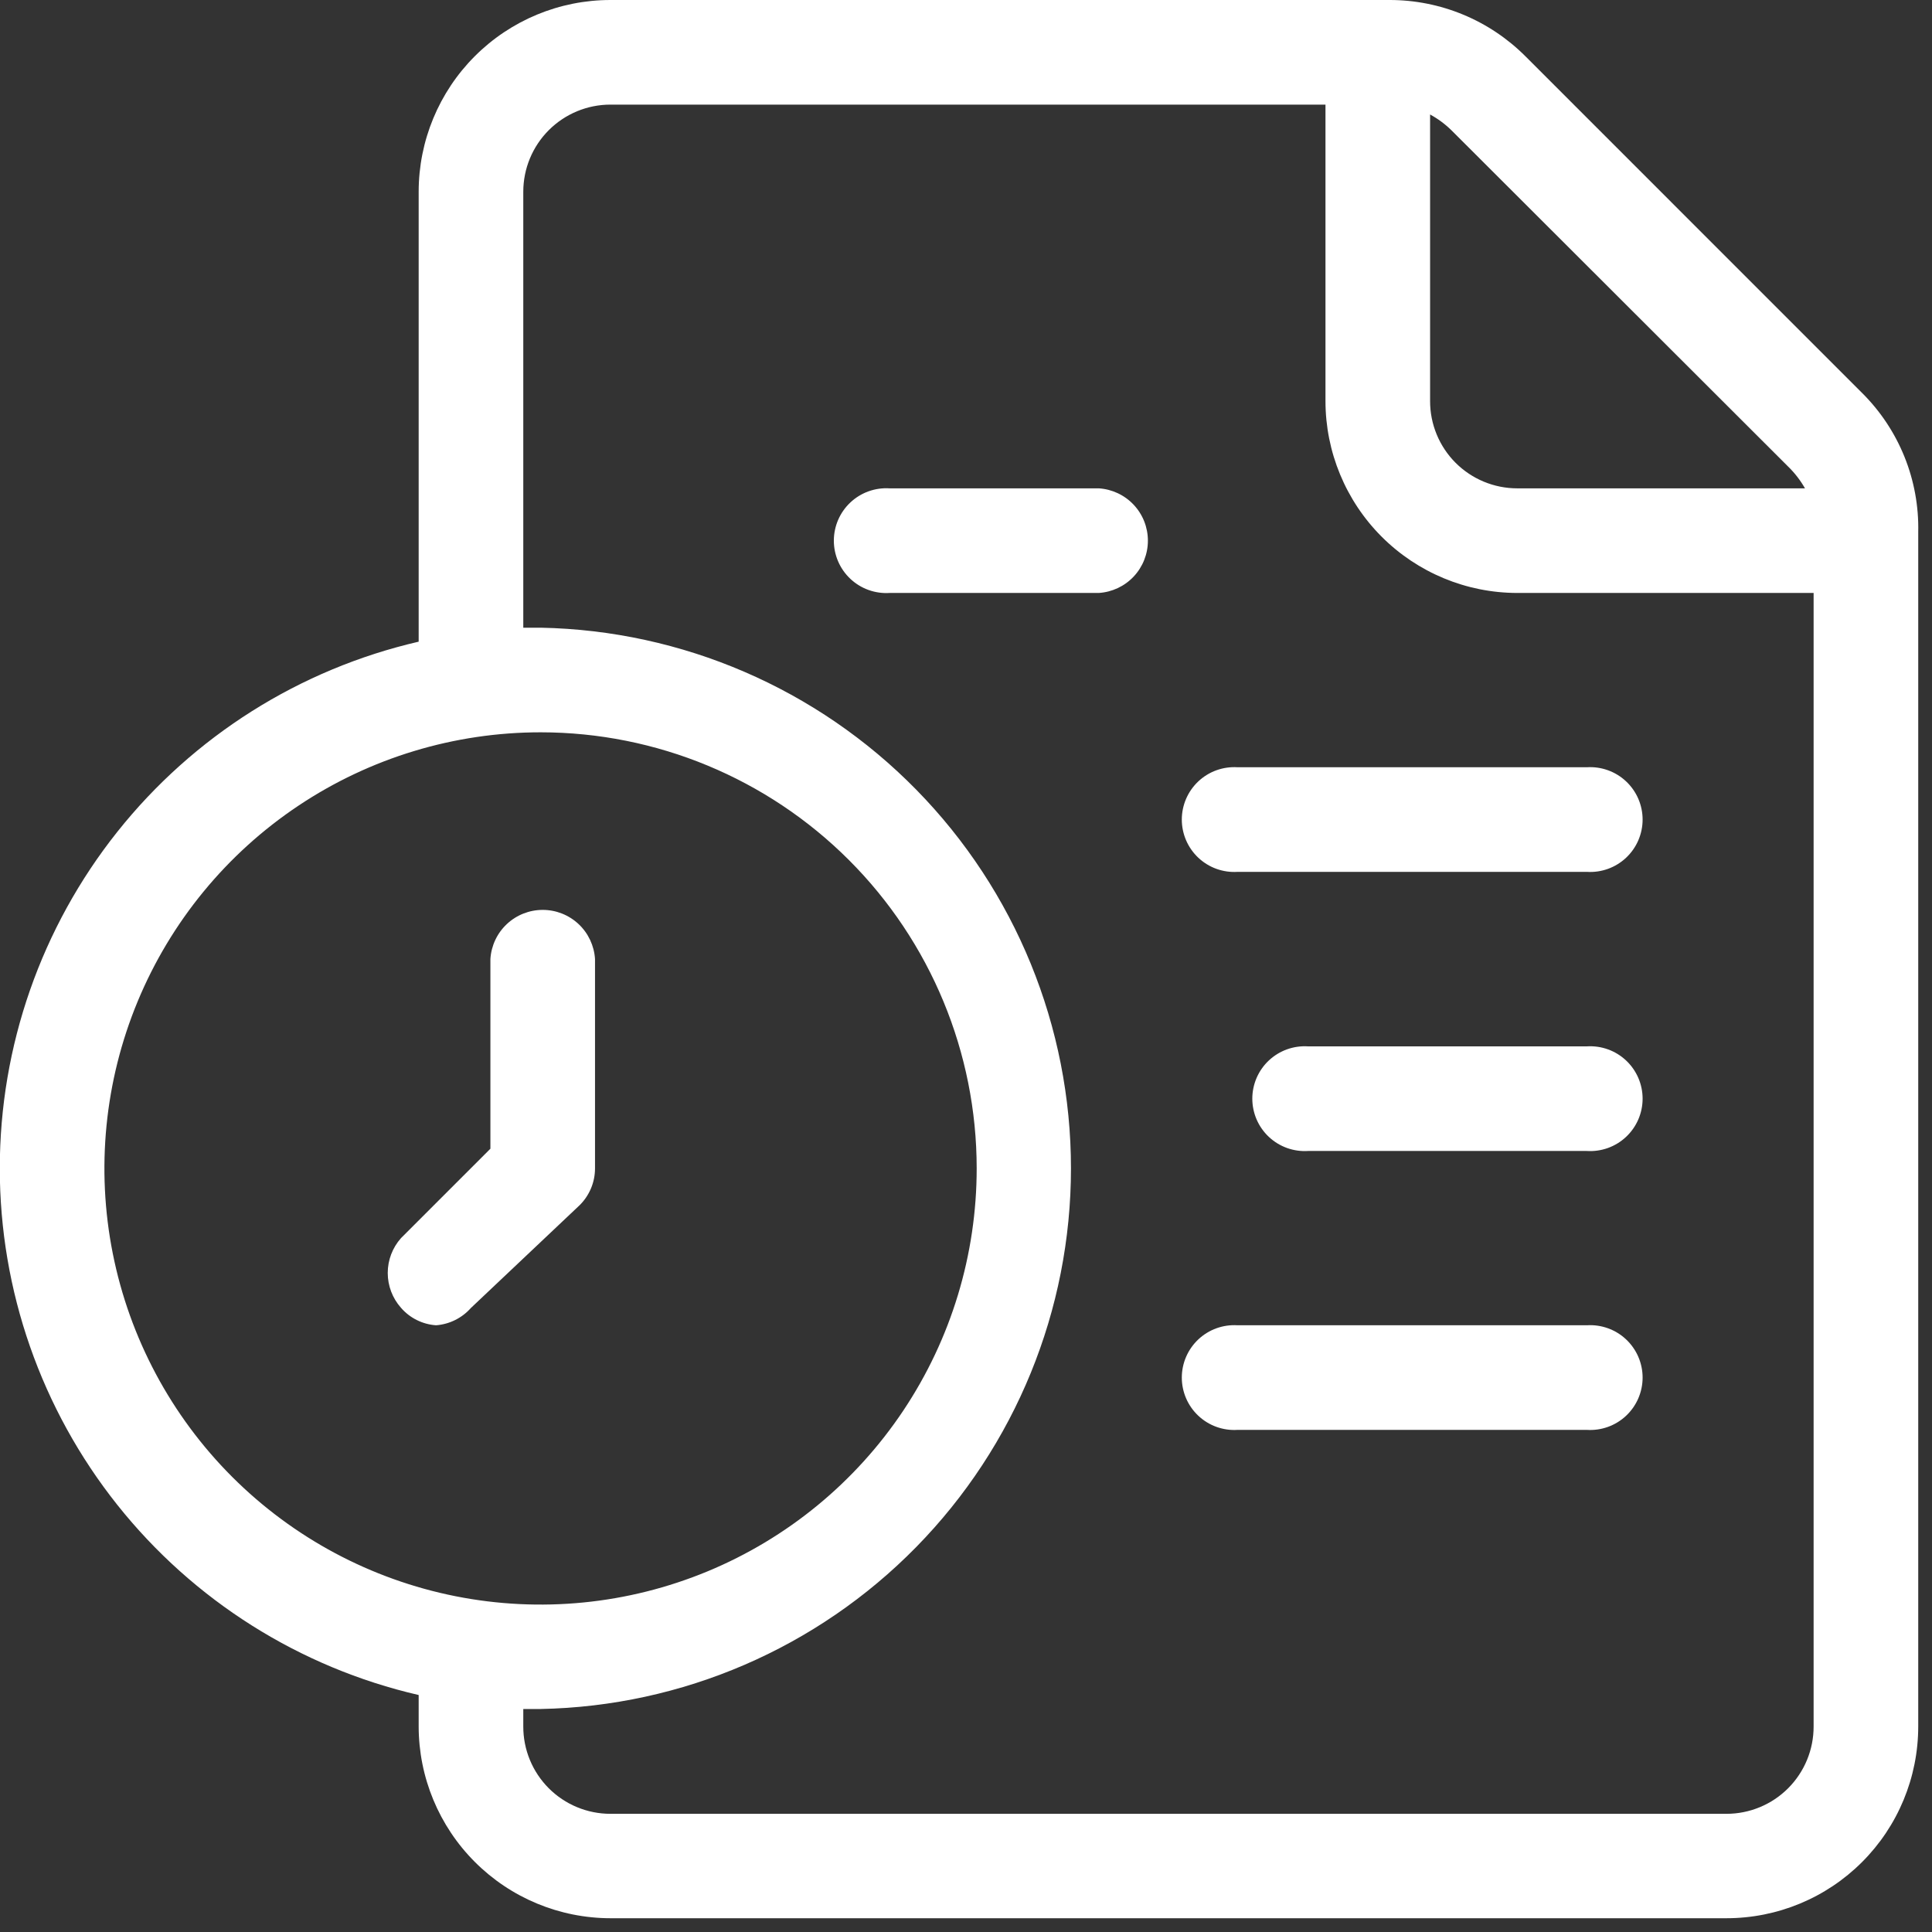 <svg width="94" height="94" viewBox="0 0 94 94" fill="none" xmlns="http://www.w3.org/2000/svg">
<rect x="0" y="0" width="94" height="94" fill="#333333" stroke="none"/>
<g clip-path="url(#clip0_3_942)">
<path d="M84 93.33H29.7C27.226 93.327 24.855 92.344 23.106 90.594C21.357 88.845 20.373 86.474 20.37 84V82.47C14.576 81.132 9.408 77.869 5.706 73.216C2.005 68.562 -0.01 62.791 -0.01 56.845C-0.01 50.899 2.005 45.128 5.706 40.474C9.408 35.821 14.576 32.559 20.37 31.22V9.33C20.37 6.856 21.353 4.482 23.103 2.733C24.852 0.983 27.226 1.58094e-06 29.7 1.58094e-06H67.61C68.84 -0.001 70.058 0.242 71.195 0.714C72.331 1.186 73.362 1.878 74.23 2.75L90.59 19.11C91.483 19.995 92.186 21.052 92.658 22.218C93.129 23.384 93.358 24.633 93.33 25.89V84C93.33 86.475 92.347 88.848 90.597 90.597C88.848 92.347 86.475 93.33 84 93.33ZM25.46 83.15V84C25.459 84.558 25.567 85.11 25.78 85.626C25.992 86.141 26.305 86.61 26.698 87.005C27.092 87.399 27.56 87.713 28.075 87.926C28.59 88.14 29.142 88.25 29.7 88.25H84C84.558 88.25 85.11 88.14 85.625 87.926C86.14 87.713 86.608 87.399 87.002 87.005C87.395 86.61 87.708 86.141 87.92 85.626C88.133 85.11 88.241 84.558 88.24 84V28.85H73.82C71.345 28.847 68.972 27.862 67.222 26.111C65.473 24.36 64.49 21.985 64.49 19.51V5.09H29.7C28.576 5.09 27.497 5.537 26.702 6.332C25.907 7.127 25.46 8.205 25.46 9.33V30.54H26.31C33.198 30.674 39.758 33.505 44.581 38.423C49.405 43.342 52.107 49.956 52.107 56.845C52.107 63.734 49.405 70.348 44.581 75.267C39.758 80.185 33.198 83.016 26.31 83.15H25.46ZM26.31 35.63C22.112 35.628 18.008 36.871 14.517 39.202C11.026 41.533 8.305 44.847 6.697 48.725C5.09 52.603 4.669 56.87 5.487 60.987C6.306 65.105 8.327 68.886 11.295 71.855C14.264 74.823 18.045 76.844 22.163 77.663C26.28 78.481 30.547 78.06 34.425 76.453C38.303 74.846 41.617 72.124 43.948 68.633C46.279 65.142 47.522 61.038 47.52 56.84C47.517 51.216 45.282 45.822 41.305 41.845C37.328 37.868 31.934 35.633 26.31 35.63ZM69.58 5.57V19.51C69.579 20.068 69.687 20.62 69.9 21.136C70.112 21.651 70.424 22.12 70.818 22.515C71.212 22.909 71.68 23.223 72.195 23.436C72.71 23.65 73.262 23.76 73.82 23.76H87.82C87.598 23.37 87.322 23.013 87 22.7L70.63 6.35C70.318 6.042 69.965 5.78 69.58 5.57ZM77.21 69.57H60.21C59.862 69.592 59.514 69.542 59.186 69.424C58.858 69.306 58.559 69.122 58.305 68.884C58.051 68.645 57.848 68.357 57.71 68.038C57.572 67.718 57.5 67.373 57.5 67.025C57.5 66.677 57.572 66.332 57.71 66.012C57.848 65.693 58.051 65.405 58.305 65.166C58.559 64.928 58.858 64.744 59.186 64.626C59.514 64.508 59.862 64.458 60.21 64.48H77.21C77.558 64.458 77.906 64.508 78.234 64.626C78.561 64.744 78.862 64.928 79.115 65.166C79.369 65.405 79.572 65.693 79.71 66.012C79.848 66.332 79.92 66.677 79.92 67.025C79.92 67.373 79.848 67.718 79.71 68.038C79.572 68.357 79.369 68.645 79.115 68.884C78.862 69.122 78.561 69.306 78.234 69.424C77.906 69.542 77.558 69.592 77.21 69.57ZM21.21 64.48C20.885 64.457 20.567 64.37 20.275 64.224C19.984 64.079 19.724 63.877 19.51 63.63C19.095 63.163 18.865 62.56 18.865 61.935C18.865 61.31 19.095 60.707 19.51 60.24L23.86 55.89V46.66C23.901 46.013 24.186 45.405 24.659 44.961C25.132 44.517 25.756 44.27 26.405 44.27C27.054 44.27 27.678 44.517 28.151 44.961C28.624 45.405 28.909 46.013 28.95 46.66V56.84C28.951 57.175 28.885 57.506 28.756 57.816C28.627 58.124 28.438 58.405 28.2 58.64L22.91 63.64C22.477 64.128 21.871 64.43 21.22 64.48H21.21ZM77.21 56H63.64C63.292 56.022 62.944 55.972 62.616 55.854C62.288 55.736 61.989 55.552 61.735 55.314C61.481 55.075 61.278 54.787 61.14 54.468C61.002 54.148 60.93 53.803 60.93 53.455C60.93 53.107 61.002 52.762 61.14 52.442C61.278 52.123 61.481 51.835 61.735 51.596C61.989 51.358 62.288 51.174 62.616 51.056C62.944 50.938 63.292 50.888 63.64 50.91H77.21C77.558 50.888 77.906 50.938 78.234 51.056C78.561 51.174 78.862 51.358 79.115 51.596C79.369 51.835 79.572 52.123 79.71 52.442C79.848 52.762 79.92 53.107 79.92 53.455C79.92 53.803 79.848 54.148 79.71 54.468C79.572 54.787 79.369 55.075 79.115 55.314C78.862 55.552 78.561 55.736 78.234 55.854C77.906 55.972 77.558 56.022 77.21 56ZM77.21 42.42H60.21C59.862 42.442 59.514 42.392 59.186 42.274C58.858 42.156 58.559 41.972 58.305 41.734C58.051 41.495 57.848 41.207 57.71 40.888C57.572 40.568 57.5 40.223 57.5 39.875C57.5 39.527 57.572 39.182 57.71 38.862C57.848 38.543 58.051 38.255 58.305 38.016C58.559 37.778 58.858 37.594 59.186 37.476C59.514 37.358 59.862 37.308 60.21 37.33H77.21C77.558 37.308 77.906 37.358 78.234 37.476C78.561 37.594 78.862 37.778 79.115 38.016C79.369 38.255 79.572 38.543 79.71 38.862C79.848 39.182 79.92 39.527 79.92 39.875C79.92 40.223 79.848 40.568 79.71 40.888C79.572 41.207 79.369 41.495 79.115 41.734C78.862 41.972 78.561 42.156 78.234 42.274C77.906 42.392 77.558 42.442 77.21 42.42ZM53.46 28.85H43.28C42.932 28.872 42.584 28.822 42.256 28.704C41.928 28.586 41.629 28.402 41.375 28.164C41.121 27.925 40.918 27.637 40.78 27.318C40.642 26.998 40.57 26.653 40.57 26.305C40.57 25.957 40.642 25.612 40.78 25.292C40.918 24.973 41.121 24.685 41.375 24.446C41.629 24.208 41.928 24.024 42.256 23.906C42.584 23.788 42.932 23.738 43.28 23.76H53.46C54.107 23.801 54.715 24.086 55.159 24.559C55.603 25.032 55.85 25.656 55.85 26.305C55.85 26.954 55.603 27.578 55.159 28.051C54.715 28.524 54.107 28.809 53.46 28.85Z" fill="white"/>
</g>
<defs>
<clipPath id="clip0_3_942">
<rect width="93.34" height="93.33" fill="white"/>
</clipPath>
</defs>
</svg>
